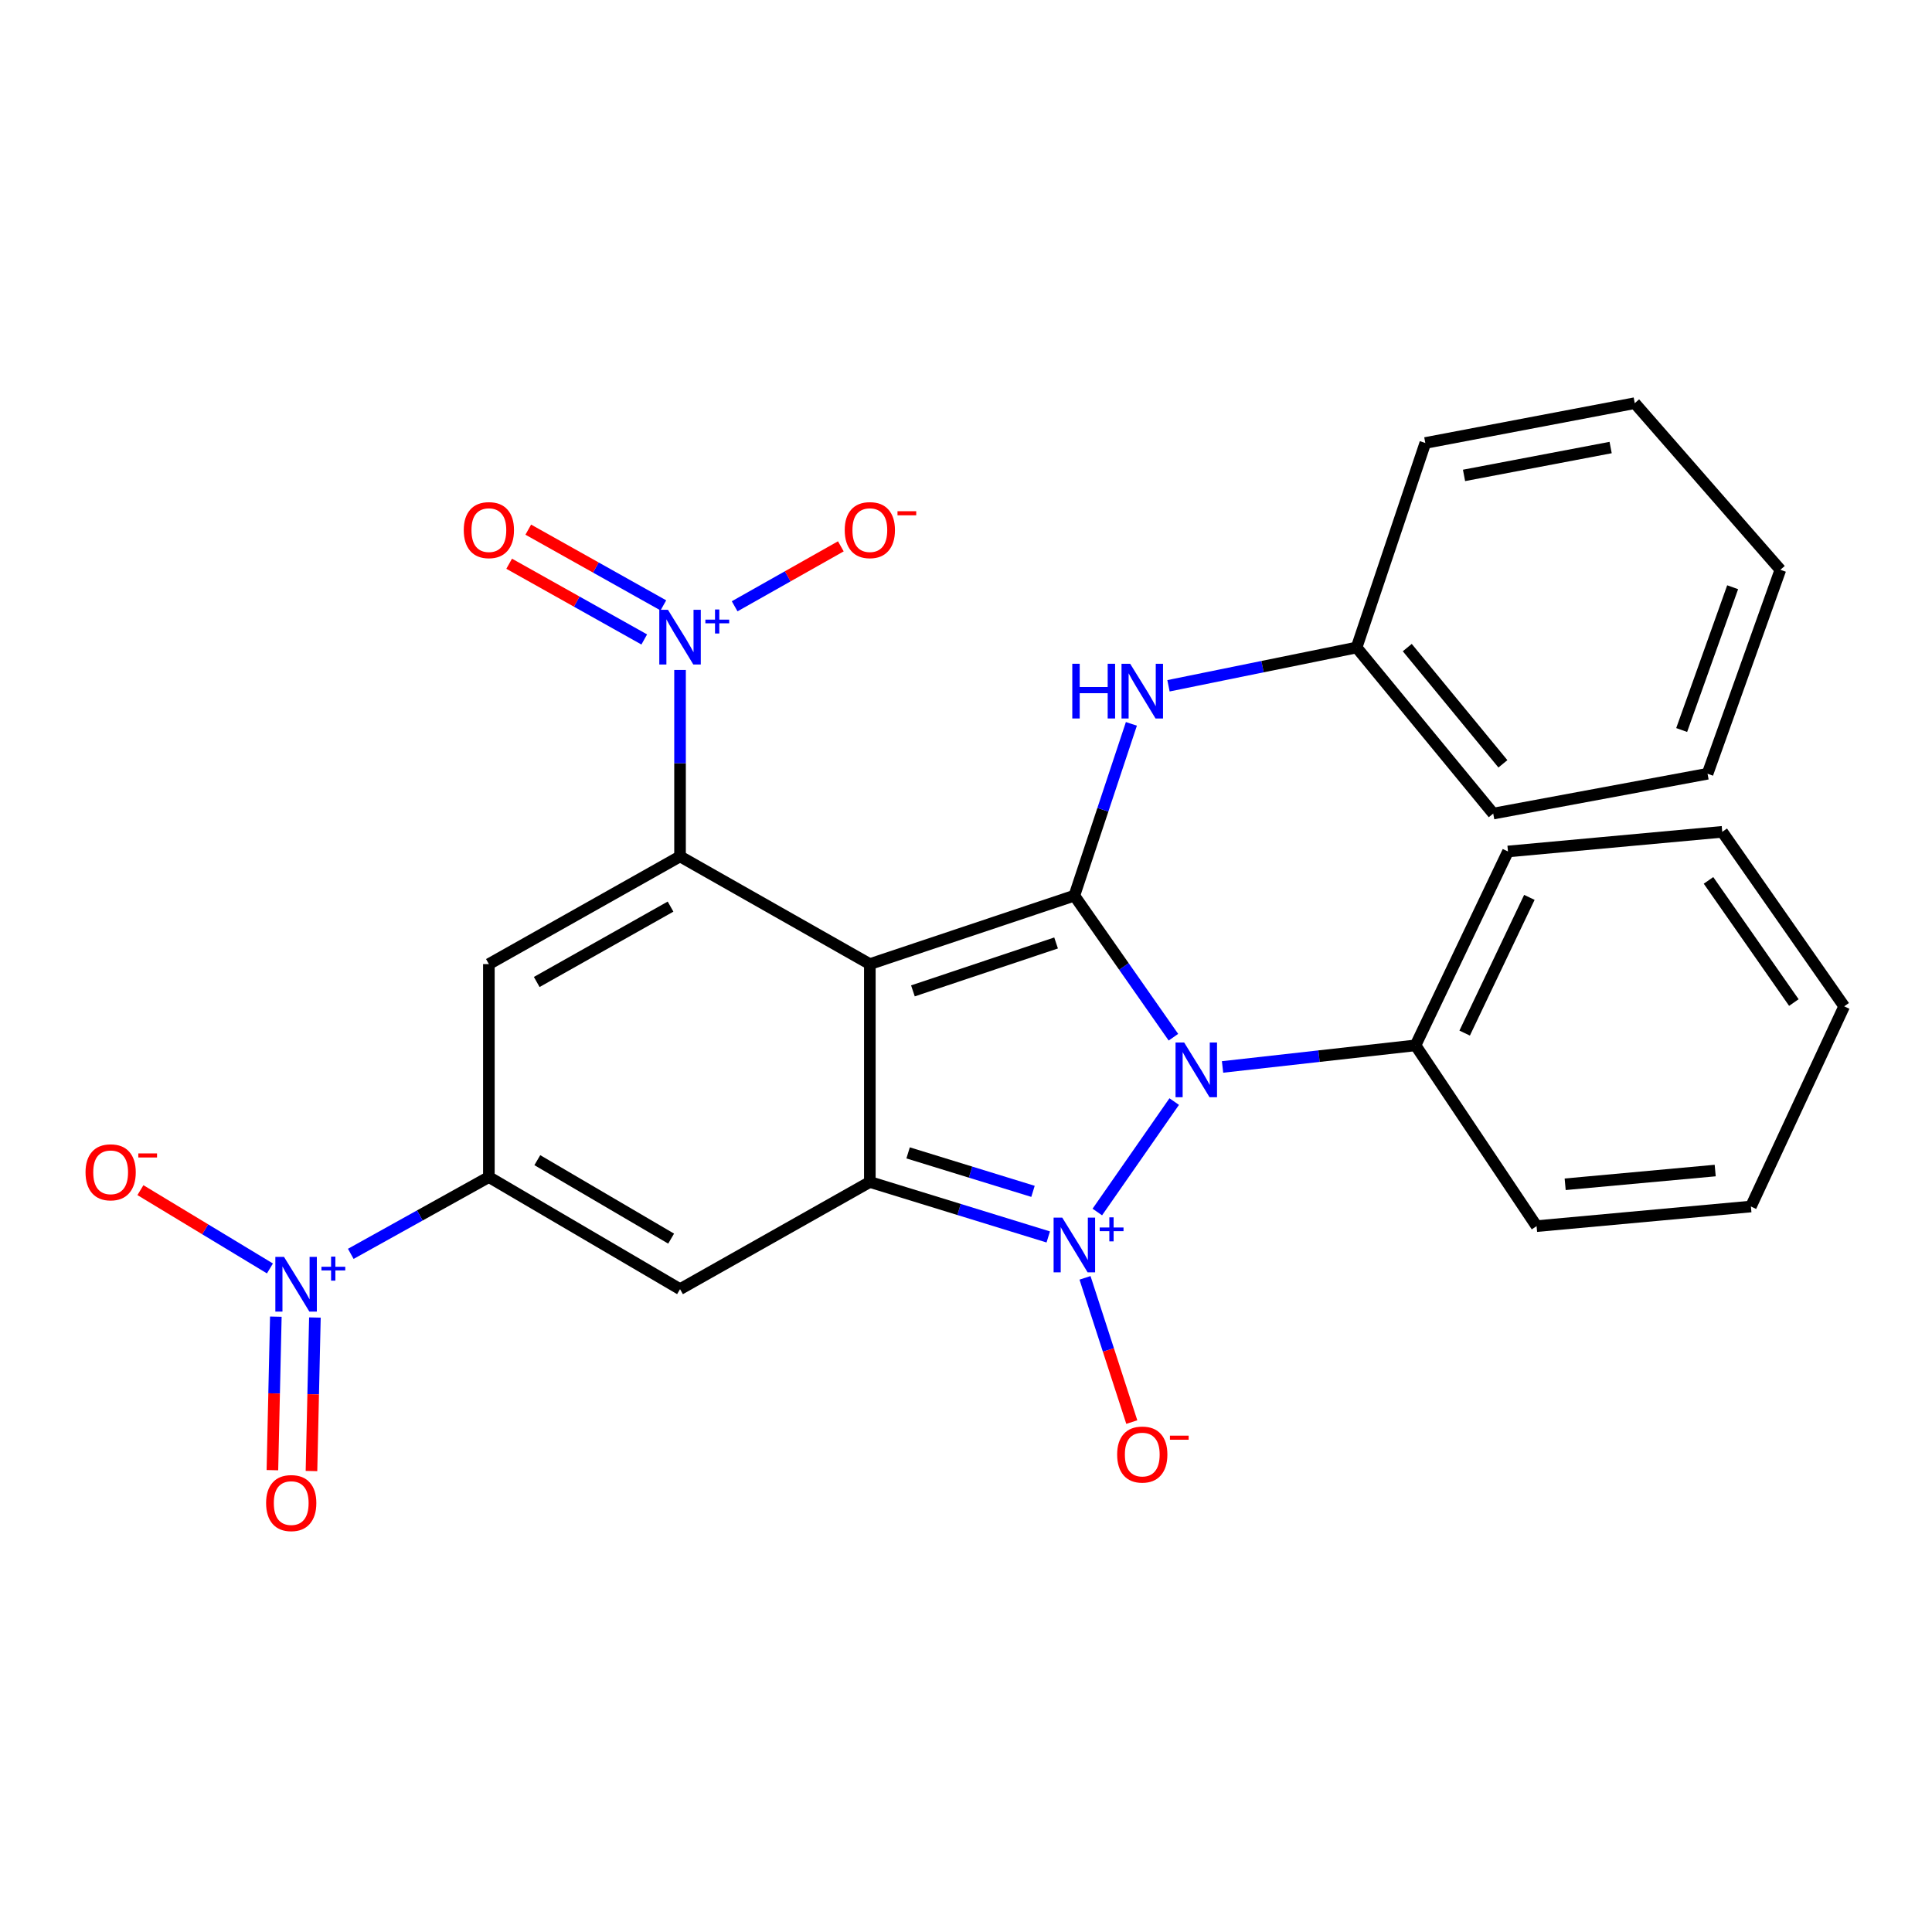 <?xml version='1.0' encoding='iso-8859-1'?>
<svg version='1.1' baseProfile='full'
              xmlns='http://www.w3.org/2000/svg'
                      xmlns:rdkit='http://www.rdkit.org/xml'
                      xmlns:xlink='http://www.w3.org/1999/xlink'
                  xml:space='preserve'
width='1000px' height='1000px' viewBox='0 0 1000 1000'>
<!-- END OF HEADER -->
<rect style='opacity:1.0;fill:#FFFFFF;stroke:none' width='1000' height='1000' x='0' y='0'> </rect>
<path class='bond-1' d='M 567.97,627.334 L 607.773,570.174' style='fill:none;fill-rule:evenodd;stroke:#0000FF;stroke-width:6px;stroke-linecap:butt;stroke-linejoin:miter;stroke-opacity:1' />
<path class='bond-2' d='M 542.575,640.242 L 496.4,626.017' style='fill:none;fill-rule:evenodd;stroke:#0000FF;stroke-width:6px;stroke-linecap:butt;stroke-linejoin:miter;stroke-opacity:1' />
<path class='bond-2' d='M 496.4,626.017 L 450.226,611.792' style='fill:none;fill-rule:evenodd;stroke:#000000;stroke-width:6px;stroke-linecap:butt;stroke-linejoin:miter;stroke-opacity:1' />
<path class='bond-2' d='M 534.678,616.643 L 502.356,606.686' style='fill:none;fill-rule:evenodd;stroke:#0000FF;stroke-width:6px;stroke-linecap:butt;stroke-linejoin:miter;stroke-opacity:1' />
<path class='bond-2' d='M 502.356,606.686 L 470.034,596.729' style='fill:none;fill-rule:evenodd;stroke:#000000;stroke-width:6px;stroke-linecap:butt;stroke-linejoin:miter;stroke-opacity:1' />
<path class='bond-11' d='M 561.6,661.412 L 573.706,698.74' style='fill:none;fill-rule:evenodd;stroke:#0000FF;stroke-width:6px;stroke-linecap:butt;stroke-linejoin:miter;stroke-opacity:1' />
<path class='bond-11' d='M 573.706,698.74 L 585.812,736.068' style='fill:none;fill-rule:evenodd;stroke:#FF0000;stroke-width:6px;stroke-linecap:butt;stroke-linejoin:miter;stroke-opacity:1' />
<path class='bond-0' d='M 450.226,499.012 L 450.226,611.792' style='fill:none;fill-rule:evenodd;stroke:#000000;stroke-width:6px;stroke-linecap:butt;stroke-linejoin:miter;stroke-opacity:1' />
<path class='bond-4' d='M 450.226,499.012 L 351.987,443.274' style='fill:none;fill-rule:evenodd;stroke:#000000;stroke-width:6px;stroke-linecap:butt;stroke-linejoin:miter;stroke-opacity:1' />
<path class='bond-28' d='M 450.226,499.012 L 556.084,463.58' style='fill:none;fill-rule:evenodd;stroke:#000000;stroke-width:6px;stroke-linecap:butt;stroke-linejoin:miter;stroke-opacity:1' />
<path class='bond-28' d='M 472.525,512.879 L 546.626,488.076' style='fill:none;fill-rule:evenodd;stroke:#000000;stroke-width:6px;stroke-linecap:butt;stroke-linejoin:miter;stroke-opacity:1' />
<path class='bond-3' d='M 607.36,536.861 L 581.722,500.22' style='fill:none;fill-rule:evenodd;stroke:#0000FF;stroke-width:6px;stroke-linecap:butt;stroke-linejoin:miter;stroke-opacity:1' />
<path class='bond-3' d='M 581.722,500.22 L 556.084,463.58' style='fill:none;fill-rule:evenodd;stroke:#000000;stroke-width:6px;stroke-linecap:butt;stroke-linejoin:miter;stroke-opacity:1' />
<path class='bond-12' d='M 632.789,552.251 L 682.73,546.663' style='fill:none;fill-rule:evenodd;stroke:#0000FF;stroke-width:6px;stroke-linecap:butt;stroke-linejoin:miter;stroke-opacity:1' />
<path class='bond-12' d='M 682.73,546.663 L 732.671,541.074' style='fill:none;fill-rule:evenodd;stroke:#000000;stroke-width:6px;stroke-linecap:butt;stroke-linejoin:miter;stroke-opacity:1' />
<path class='bond-7' d='M 450.226,611.792 L 351.987,667.261' style='fill:none;fill-rule:evenodd;stroke:#000000;stroke-width:6px;stroke-linecap:butt;stroke-linejoin:miter;stroke-opacity:1' />
<path class='bond-10' d='M 556.084,463.58 L 570.845,419.125' style='fill:none;fill-rule:evenodd;stroke:#000000;stroke-width:6px;stroke-linecap:butt;stroke-linejoin:miter;stroke-opacity:1' />
<path class='bond-10' d='M 570.845,419.125 L 585.607,374.671' style='fill:none;fill-rule:evenodd;stroke:#0000FF;stroke-width:6px;stroke-linecap:butt;stroke-linejoin:miter;stroke-opacity:1' />
<path class='bond-8' d='M 351.987,443.274 L 351.987,395.023' style='fill:none;fill-rule:evenodd;stroke:#000000;stroke-width:6px;stroke-linecap:butt;stroke-linejoin:miter;stroke-opacity:1' />
<path class='bond-8' d='M 351.987,395.023 L 351.987,346.772' style='fill:none;fill-rule:evenodd;stroke:#0000FF;stroke-width:6px;stroke-linecap:butt;stroke-linejoin:miter;stroke-opacity:1' />
<path class='bond-29' d='M 351.987,443.274 L 253.04,499.012' style='fill:none;fill-rule:evenodd;stroke:#000000;stroke-width:6px;stroke-linecap:butt;stroke-linejoin:miter;stroke-opacity:1' />
<path class='bond-29' d='M 347.073,469.258 L 277.81,508.275' style='fill:none;fill-rule:evenodd;stroke:#000000;stroke-width:6px;stroke-linecap:butt;stroke-linejoin:miter;stroke-opacity:1' />
<path class='bond-5' d='M 253.04,609.241 L 351.987,667.261' style='fill:none;fill-rule:evenodd;stroke:#000000;stroke-width:6px;stroke-linecap:butt;stroke-linejoin:miter;stroke-opacity:1' />
<path class='bond-5' d='M 278.114,600.495 L 347.377,641.109' style='fill:none;fill-rule:evenodd;stroke:#000000;stroke-width:6px;stroke-linecap:butt;stroke-linejoin:miter;stroke-opacity:1' />
<path class='bond-6' d='M 253.04,609.241 L 253.04,499.012' style='fill:none;fill-rule:evenodd;stroke:#000000;stroke-width:6px;stroke-linecap:butt;stroke-linejoin:miter;stroke-opacity:1' />
<path class='bond-9' d='M 253.04,609.241 L 217.301,629.118' style='fill:none;fill-rule:evenodd;stroke:#000000;stroke-width:6px;stroke-linecap:butt;stroke-linejoin:miter;stroke-opacity:1' />
<path class='bond-9' d='M 217.301,629.118 L 181.561,648.994' style='fill:none;fill-rule:evenodd;stroke:#0000FF;stroke-width:6px;stroke-linecap:butt;stroke-linejoin:miter;stroke-opacity:1' />
<path class='bond-13' d='M 380.252,313.815 L 407.735,298.297' style='fill:none;fill-rule:evenodd;stroke:#0000FF;stroke-width:6px;stroke-linecap:butt;stroke-linejoin:miter;stroke-opacity:1' />
<path class='bond-13' d='M 407.735,298.297 L 435.217,282.78' style='fill:none;fill-rule:evenodd;stroke:#FF0000;stroke-width:6px;stroke-linecap:butt;stroke-linejoin:miter;stroke-opacity:1' />
<path class='bond-15' d='M 343.357,313.342 L 308.395,293.742' style='fill:none;fill-rule:evenodd;stroke:#0000FF;stroke-width:6px;stroke-linecap:butt;stroke-linejoin:miter;stroke-opacity:1' />
<path class='bond-15' d='M 308.395,293.742 L 273.433,274.143' style='fill:none;fill-rule:evenodd;stroke:#FF0000;stroke-width:6px;stroke-linecap:butt;stroke-linejoin:miter;stroke-opacity:1' />
<path class='bond-15' d='M 333.466,330.986 L 298.504,311.386' style='fill:none;fill-rule:evenodd;stroke:#0000FF;stroke-width:6px;stroke-linecap:butt;stroke-linejoin:miter;stroke-opacity:1' />
<path class='bond-15' d='M 298.504,311.386 L 263.542,291.787' style='fill:none;fill-rule:evenodd;stroke:#FF0000;stroke-width:6px;stroke-linecap:butt;stroke-linejoin:miter;stroke-opacity:1' />
<path class='bond-14' d='M 139.718,656.544 L 106.199,636.28' style='fill:none;fill-rule:evenodd;stroke:#0000FF;stroke-width:6px;stroke-linecap:butt;stroke-linejoin:miter;stroke-opacity:1' />
<path class='bond-14' d='M 106.199,636.28 L 72.679,616.017' style='fill:none;fill-rule:evenodd;stroke:#FF0000;stroke-width:6px;stroke-linecap:butt;stroke-linejoin:miter;stroke-opacity:1' />
<path class='bond-16' d='M 142.771,681.496 L 141.884,721.226' style='fill:none;fill-rule:evenodd;stroke:#0000FF;stroke-width:6px;stroke-linecap:butt;stroke-linejoin:miter;stroke-opacity:1' />
<path class='bond-16' d='M 141.884,721.226 L 140.996,760.955' style='fill:none;fill-rule:evenodd;stroke:#FF0000;stroke-width:6px;stroke-linecap:butt;stroke-linejoin:miter;stroke-opacity:1' />
<path class='bond-16' d='M 162.994,681.948 L 162.106,721.677' style='fill:none;fill-rule:evenodd;stroke:#0000FF;stroke-width:6px;stroke-linecap:butt;stroke-linejoin:miter;stroke-opacity:1' />
<path class='bond-16' d='M 162.106,721.677 L 161.219,761.407' style='fill:none;fill-rule:evenodd;stroke:#FF0000;stroke-width:6px;stroke-linecap:butt;stroke-linejoin:miter;stroke-opacity:1' />
<path class='bond-17' d='M 604.805,354.96 L 653.489,345.053' style='fill:none;fill-rule:evenodd;stroke:#0000FF;stroke-width:6px;stroke-linecap:butt;stroke-linejoin:miter;stroke-opacity:1' />
<path class='bond-17' d='M 653.489,345.053 L 702.172,335.146' style='fill:none;fill-rule:evenodd;stroke:#000000;stroke-width:6px;stroke-linecap:butt;stroke-linejoin:miter;stroke-opacity:1' />
<path class='bond-18' d='M 732.671,541.074 L 780.521,440.723' style='fill:none;fill-rule:evenodd;stroke:#000000;stroke-width:6px;stroke-linecap:butt;stroke-linejoin:miter;stroke-opacity:1' />
<path class='bond-18' d='M 758.107,534.727 L 791.601,464.481' style='fill:none;fill-rule:evenodd;stroke:#000000;stroke-width:6px;stroke-linecap:butt;stroke-linejoin:miter;stroke-opacity:1' />
<path class='bond-19' d='M 732.671,541.074 L 795.332,634.649' style='fill:none;fill-rule:evenodd;stroke:#000000;stroke-width:6px;stroke-linecap:butt;stroke-linejoin:miter;stroke-opacity:1' />
<path class='bond-20' d='M 702.172,335.146 L 772.89,421.102' style='fill:none;fill-rule:evenodd;stroke:#000000;stroke-width:6px;stroke-linecap:butt;stroke-linejoin:miter;stroke-opacity:1' />
<path class='bond-20' d='M 728.4,335.188 L 777.903,395.357' style='fill:none;fill-rule:evenodd;stroke:#000000;stroke-width:6px;stroke-linecap:butt;stroke-linejoin:miter;stroke-opacity:1' />
<path class='bond-21' d='M 702.172,335.146 L 737.739,229.288' style='fill:none;fill-rule:evenodd;stroke:#000000;stroke-width:6px;stroke-linecap:butt;stroke-linejoin:miter;stroke-opacity:1' />
<path class='bond-22' d='M 780.521,440.723 L 891.435,430.553' style='fill:none;fill-rule:evenodd;stroke:#000000;stroke-width:6px;stroke-linecap:butt;stroke-linejoin:miter;stroke-opacity:1' />
<path class='bond-23' d='M 795.332,634.649 L 906.269,624.491' style='fill:none;fill-rule:evenodd;stroke:#000000;stroke-width:6px;stroke-linecap:butt;stroke-linejoin:miter;stroke-opacity:1' />
<path class='bond-23' d='M 810.128,612.982 L 887.784,605.871' style='fill:none;fill-rule:evenodd;stroke:#000000;stroke-width:6px;stroke-linecap:butt;stroke-linejoin:miter;stroke-opacity:1' />
<path class='bond-24' d='M 772.89,421.102 L 883.827,400.492' style='fill:none;fill-rule:evenodd;stroke:#000000;stroke-width:6px;stroke-linecap:butt;stroke-linejoin:miter;stroke-opacity:1' />
<path class='bond-25' d='M 737.739,229.288 L 846.148,208.678' style='fill:none;fill-rule:evenodd;stroke:#000000;stroke-width:6px;stroke-linecap:butt;stroke-linejoin:miter;stroke-opacity:1' />
<path class='bond-25' d='M 757.778,246.068 L 833.664,231.641' style='fill:none;fill-rule:evenodd;stroke:#000000;stroke-width:6px;stroke-linecap:butt;stroke-linejoin:miter;stroke-opacity:1' />
<path class='bond-30' d='M 891.435,430.553 L 954.545,520.88' style='fill:none;fill-rule:evenodd;stroke:#000000;stroke-width:6px;stroke-linecap:butt;stroke-linejoin:miter;stroke-opacity:1' />
<path class='bond-30' d='M 884.32,455.687 L 928.498,518.916' style='fill:none;fill-rule:evenodd;stroke:#000000;stroke-width:6px;stroke-linecap:butt;stroke-linejoin:miter;stroke-opacity:1' />
<path class='bond-27' d='M 906.269,624.491 L 954.545,520.88' style='fill:none;fill-rule:evenodd;stroke:#000000;stroke-width:6px;stroke-linecap:butt;stroke-linejoin:miter;stroke-opacity:1' />
<path class='bond-31' d='M 883.827,400.492 L 921.518,294.915' style='fill:none;fill-rule:evenodd;stroke:#000000;stroke-width:6px;stroke-linecap:butt;stroke-linejoin:miter;stroke-opacity:1' />
<path class='bond-31' d='M 870.431,377.855 L 896.815,303.951' style='fill:none;fill-rule:evenodd;stroke:#000000;stroke-width:6px;stroke-linecap:butt;stroke-linejoin:miter;stroke-opacity:1' />
<path class='bond-26' d='M 846.148,208.678 L 921.518,294.915' style='fill:none;fill-rule:evenodd;stroke:#000000;stroke-width:6px;stroke-linecap:butt;stroke-linejoin:miter;stroke-opacity:1' />
<path  class='atom-0' d='M 549.824 630.244
L 559.104 645.244
Q 560.024 646.724, 561.504 649.404
Q 562.984 652.084, 563.064 652.244
L 563.064 630.244
L 566.824 630.244
L 566.824 658.564
L 562.944 658.564
L 552.984 642.164
Q 551.824 640.244, 550.584 638.044
Q 549.384 635.844, 549.024 635.164
L 549.024 658.564
L 545.344 658.564
L 545.344 630.244
L 549.824 630.244
' fill='#0000FF'/>
<path  class='atom-0' d='M 569.2 635.348
L 574.189 635.348
L 574.189 630.095
L 576.407 630.095
L 576.407 635.348
L 581.529 635.348
L 581.529 637.249
L 576.407 637.249
L 576.407 642.529
L 574.189 642.529
L 574.189 637.249
L 569.2 637.249
L 569.2 635.348
' fill='#0000FF'/>
<path  class='atom-2' d='M 612.934 539.613
L 622.214 554.613
Q 623.134 556.093, 624.614 558.773
Q 626.094 561.453, 626.174 561.613
L 626.174 539.613
L 629.934 539.613
L 629.934 567.933
L 626.054 567.933
L 616.094 551.533
Q 614.934 549.613, 613.694 547.413
Q 612.494 545.213, 612.134 544.533
L 612.134 567.933
L 608.454 567.933
L 608.454 539.613
L 612.934 539.613
' fill='#0000FF'/>
<path  class='atom-9' d='M 345.727 315.614
L 355.007 330.614
Q 355.927 332.094, 357.407 334.774
Q 358.887 337.454, 358.967 337.614
L 358.967 315.614
L 362.727 315.614
L 362.727 343.934
L 358.847 343.934
L 348.887 327.534
Q 347.727 325.614, 346.487 323.414
Q 345.287 321.214, 344.927 320.534
L 344.927 343.934
L 341.247 343.934
L 341.247 315.614
L 345.727 315.614
' fill='#0000FF'/>
<path  class='atom-9' d='M 365.103 320.719
L 370.093 320.719
L 370.093 315.465
L 372.31 315.465
L 372.31 320.719
L 377.432 320.719
L 377.432 322.62
L 372.31 322.62
L 372.31 327.9
L 370.093 327.9
L 370.093 322.62
L 365.103 322.62
L 365.103 320.719
' fill='#0000FF'/>
<path  class='atom-10' d='M 147.002 650.572
L 156.282 665.572
Q 157.202 667.052, 158.682 669.732
Q 160.162 672.412, 160.242 672.572
L 160.242 650.572
L 164.002 650.572
L 164.002 678.892
L 160.122 678.892
L 150.162 662.492
Q 149.002 660.572, 147.762 658.372
Q 146.562 656.172, 146.202 655.492
L 146.202 678.892
L 142.522 678.892
L 142.522 650.572
L 147.002 650.572
' fill='#0000FF'/>
<path  class='atom-10' d='M 166.378 655.677
L 171.368 655.677
L 171.368 650.424
L 173.585 650.424
L 173.585 655.677
L 178.707 655.677
L 178.707 657.578
L 173.585 657.578
L 173.585 662.858
L 171.368 662.858
L 171.368 657.578
L 166.378 657.578
L 166.378 655.677
' fill='#0000FF'/>
<path  class='atom-11' d='M 555.015 343.562
L 558.855 343.562
L 558.855 355.602
L 573.335 355.602
L 573.335 343.562
L 577.175 343.562
L 577.175 371.882
L 573.335 371.882
L 573.335 358.802
L 558.855 358.802
L 558.855 371.882
L 555.015 371.882
L 555.015 343.562
' fill='#0000FF'/>
<path  class='atom-11' d='M 584.975 343.562
L 594.255 358.562
Q 595.175 360.042, 596.655 362.722
Q 598.135 365.402, 598.215 365.562
L 598.215 343.562
L 601.975 343.562
L 601.975 371.882
L 598.095 371.882
L 588.135 355.482
Q 586.975 353.562, 585.735 351.362
Q 584.535 349.162, 584.175 348.482
L 584.175 371.882
L 580.495 371.882
L 580.495 343.562
L 584.975 343.562
' fill='#0000FF'/>
<path  class='atom-12' d='M 578.235 752.87
Q 578.235 746.07, 581.595 742.27
Q 584.955 738.47, 591.235 738.47
Q 597.515 738.47, 600.875 742.27
Q 604.235 746.07, 604.235 752.87
Q 604.235 759.75, 600.835 763.67
Q 597.435 767.55, 591.235 767.55
Q 584.995 767.55, 581.595 763.67
Q 578.235 759.79, 578.235 752.87
M 591.235 764.35
Q 595.555 764.35, 597.875 761.47
Q 600.235 758.55, 600.235 752.87
Q 600.235 747.31, 597.875 744.51
Q 595.555 741.67, 591.235 741.67
Q 586.915 741.67, 584.555 744.47
Q 582.235 747.27, 582.235 752.87
Q 582.235 758.59, 584.555 761.47
Q 586.915 764.35, 591.235 764.35
' fill='#FF0000'/>
<path  class='atom-12' d='M 605.555 743.092
L 615.244 743.092
L 615.244 745.204
L 605.555 745.204
L 605.555 743.092
' fill='#FF0000'/>
<path  class='atom-14' d='M 437.226 274.386
Q 437.226 267.586, 440.586 263.786
Q 443.946 259.986, 450.226 259.986
Q 456.506 259.986, 459.866 263.786
Q 463.226 267.586, 463.226 274.386
Q 463.226 281.266, 459.826 285.186
Q 456.426 289.066, 450.226 289.066
Q 443.986 289.066, 440.586 285.186
Q 437.226 281.306, 437.226 274.386
M 450.226 285.866
Q 454.546 285.866, 456.866 282.986
Q 459.226 280.066, 459.226 274.386
Q 459.226 268.826, 456.866 266.026
Q 454.546 263.186, 450.226 263.186
Q 445.906 263.186, 443.546 265.986
Q 441.226 268.786, 441.226 274.386
Q 441.226 280.106, 443.546 282.986
Q 445.906 285.866, 450.226 285.866
' fill='#FF0000'/>
<path  class='atom-14' d='M 464.546 264.608
L 474.235 264.608
L 474.235 266.72
L 464.546 266.72
L 464.546 264.608
' fill='#FF0000'/>
<path  class='atom-15' d='M 44.271 606.782
Q 44.271 599.982, 47.631 596.182
Q 50.991 592.382, 57.271 592.382
Q 63.551 592.382, 66.911 596.182
Q 70.271 599.982, 70.271 606.782
Q 70.271 613.662, 66.871 617.582
Q 63.471 621.462, 57.271 621.462
Q 51.031 621.462, 47.631 617.582
Q 44.271 613.702, 44.271 606.782
M 57.271 618.262
Q 61.591 618.262, 63.911 615.382
Q 66.271 612.462, 66.271 606.782
Q 66.271 601.222, 63.911 598.422
Q 61.591 595.582, 57.271 595.582
Q 52.951 595.582, 50.591 598.382
Q 48.271 601.182, 48.271 606.782
Q 48.271 612.502, 50.591 615.382
Q 52.951 618.262, 57.271 618.262
' fill='#FF0000'/>
<path  class='atom-15' d='M 71.591 597.004
L 81.28 597.004
L 81.28 599.116
L 71.591 599.116
L 71.591 597.004
' fill='#FF0000'/>
<path  class='atom-16' d='M 240.04 274.386
Q 240.04 267.586, 243.4 263.786
Q 246.76 259.986, 253.04 259.986
Q 259.32 259.986, 262.68 263.786
Q 266.04 267.586, 266.04 274.386
Q 266.04 281.266, 262.64 285.186
Q 259.24 289.066, 253.04 289.066
Q 246.8 289.066, 243.4 285.186
Q 240.04 281.306, 240.04 274.386
M 253.04 285.866
Q 257.36 285.866, 259.68 282.986
Q 262.04 280.066, 262.04 274.386
Q 262.04 268.826, 259.68 266.026
Q 257.36 263.186, 253.04 263.186
Q 248.72 263.186, 246.36 265.986
Q 244.04 268.786, 244.04 274.386
Q 244.04 280.106, 246.36 282.986
Q 248.72 285.866, 253.04 285.866
' fill='#FF0000'/>
<path  class='atom-17' d='M 137.734 777.986
Q 137.734 771.186, 141.094 767.386
Q 144.454 763.586, 150.734 763.586
Q 157.014 763.586, 160.374 767.386
Q 163.734 771.186, 163.734 777.986
Q 163.734 784.866, 160.334 788.786
Q 156.934 792.666, 150.734 792.666
Q 144.494 792.666, 141.094 788.786
Q 137.734 784.906, 137.734 777.986
M 150.734 789.466
Q 155.054 789.466, 157.374 786.586
Q 159.734 783.666, 159.734 777.986
Q 159.734 772.426, 157.374 769.626
Q 155.054 766.786, 150.734 766.786
Q 146.414 766.786, 144.054 769.586
Q 141.734 772.386, 141.734 777.986
Q 141.734 783.706, 144.054 786.586
Q 146.414 789.466, 150.734 789.466
' fill='#FF0000'/>
</svg>
